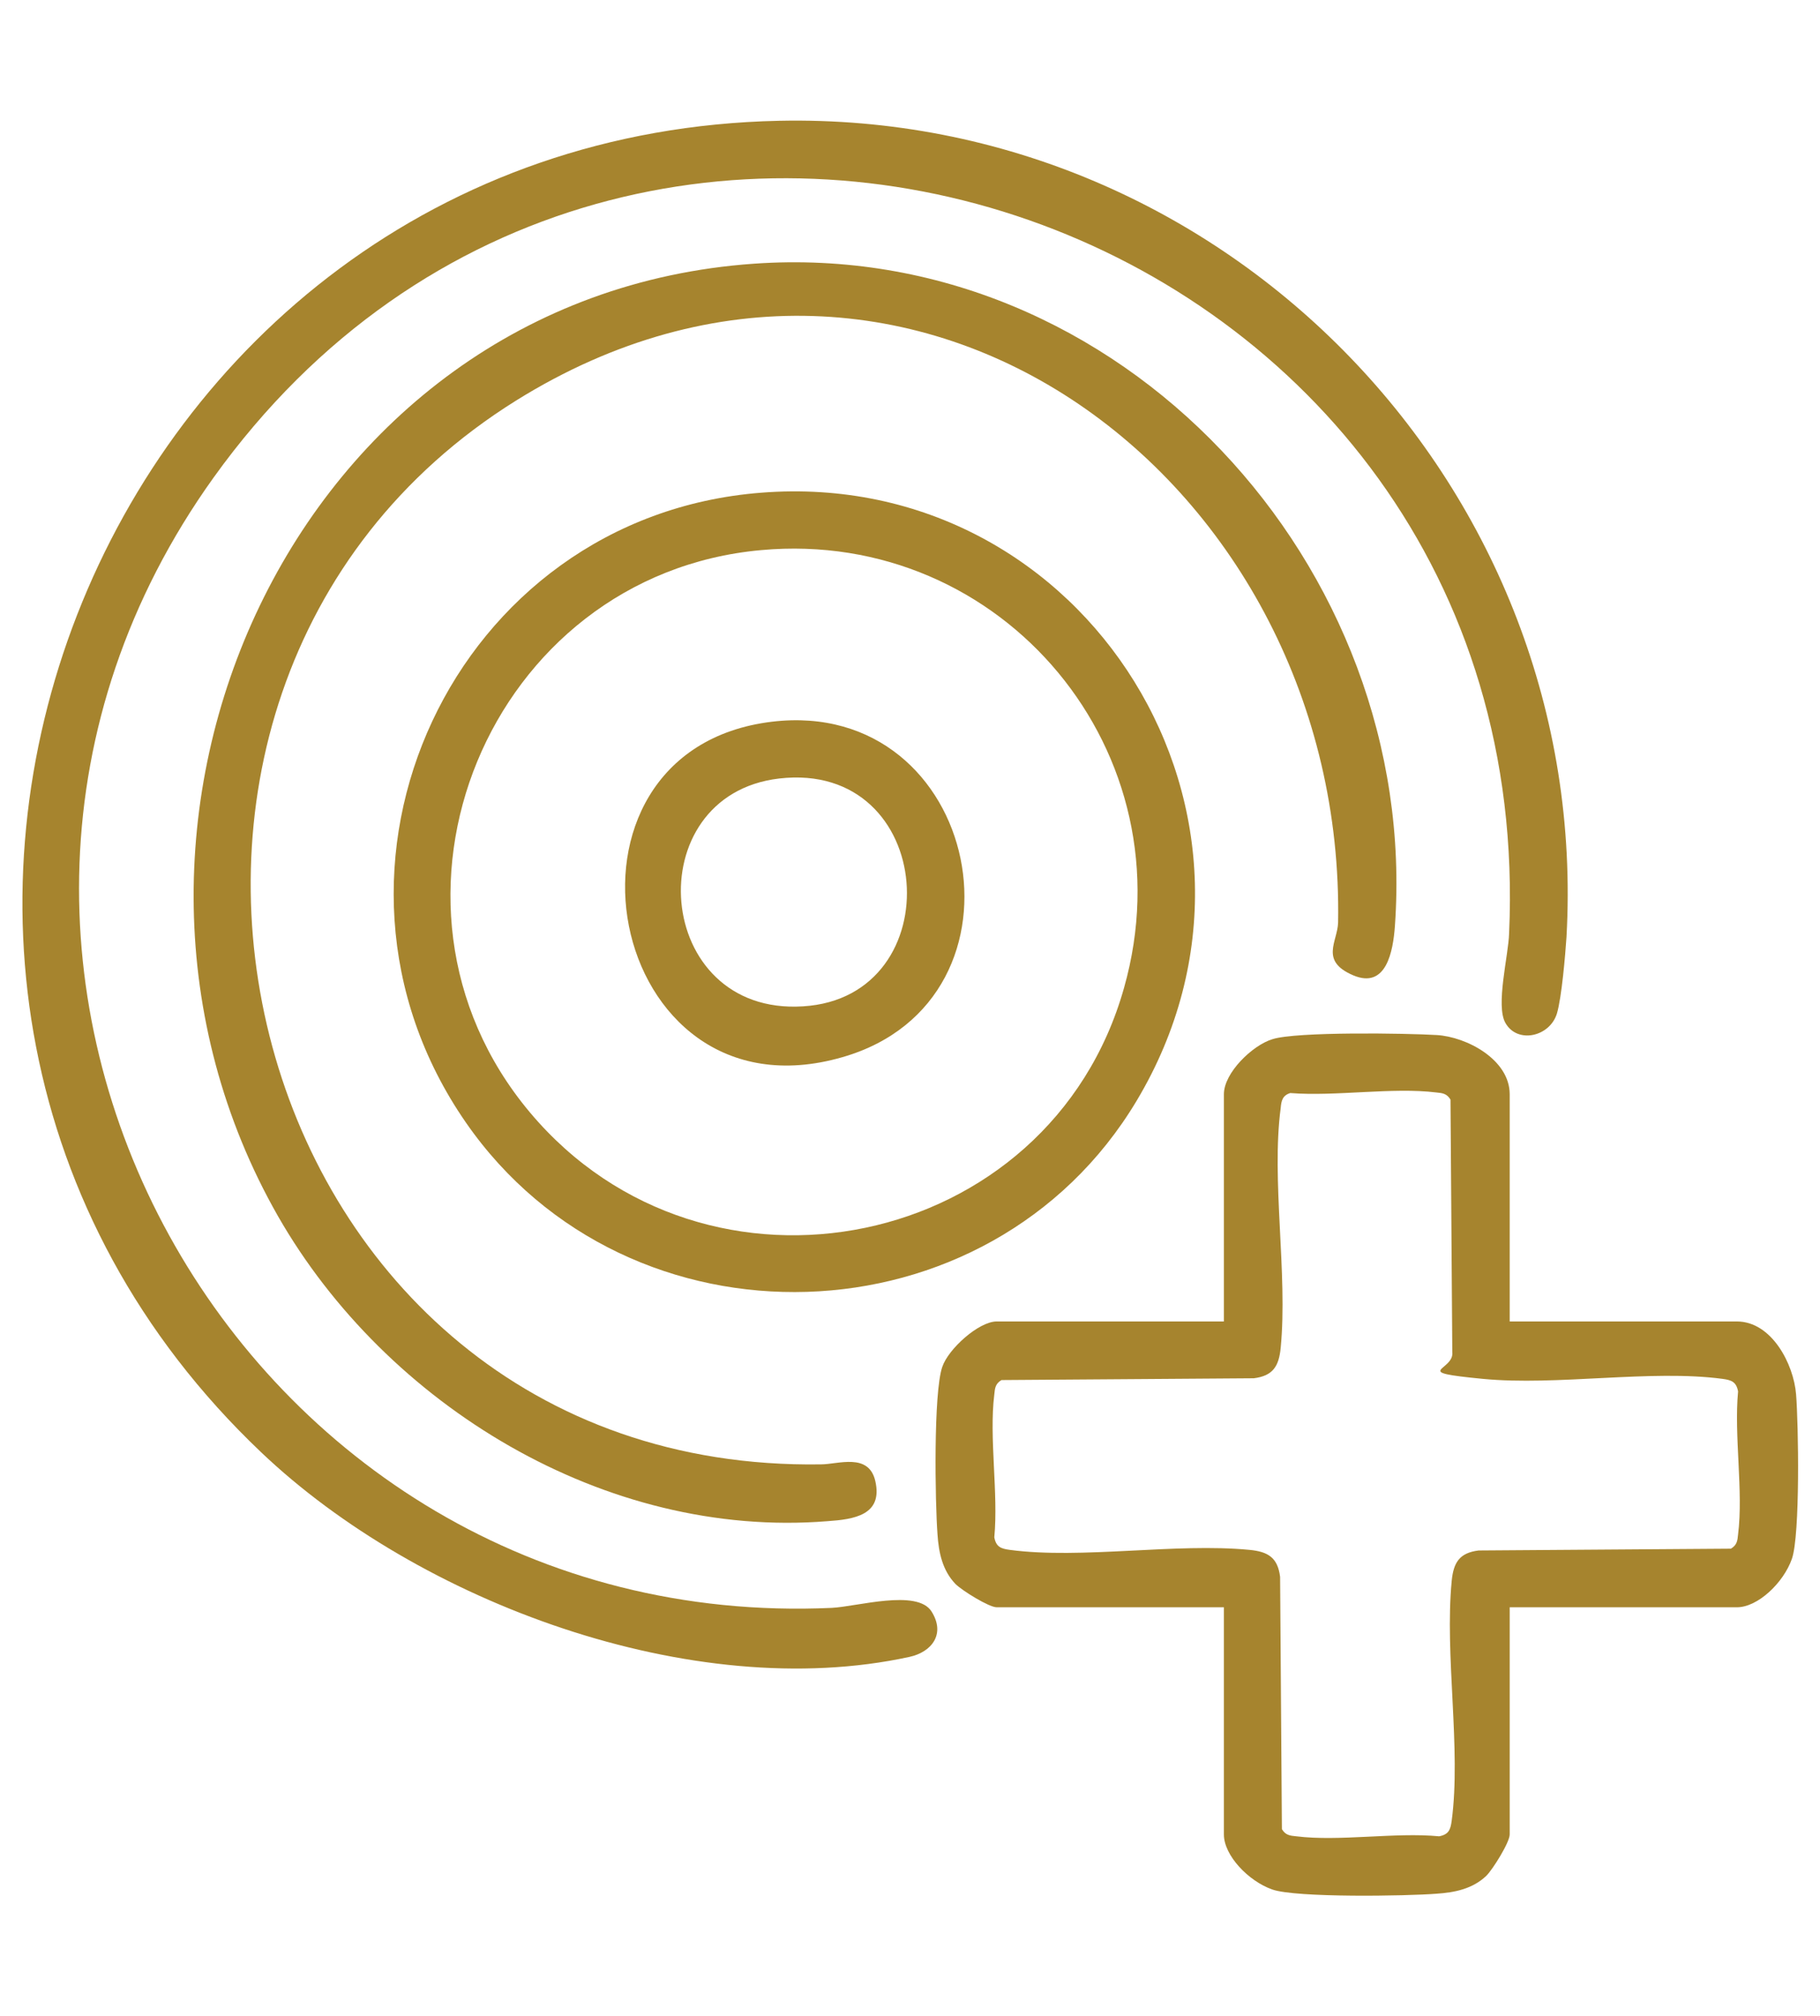 <?xml version="1.0" encoding="UTF-8"?>
<svg id="Layer_1" xmlns="http://www.w3.org/2000/svg" version="1.1" viewBox="0 0 304.4 337.2">
  <!-- Generator: Adobe Illustrator 29.1.0, SVG Export Plug-In . SVG Version: 2.1.0 Build 142)  -->
  <defs>
    <style>
      .st0 {
        fill: #a6842e;
      }
    </style>
  </defs>
  <path class="st0" d="M130.3,20.2c74.9-1.6,135.9,61.6,131.7,136.5-.2,3-.8,10.1-1.6,12.8-1.2,3.9-6.6,5.1-8.6,1.6-1.7-2.9.5-11.3.6-15C257.8,36.4,105.1-16.9,35.7,79.9c-58.3,81.4,4.1,193.5,103.4,189,4.2-.2,14.3-3.2,16.7.6s0,6.8-3.7,7.6c-36.3,7.9-82.1-9.2-108.4-34.2C-39.5,163.9,15.9,22.6,130.3,20.2Z"/>
  <path class="st0" d="M252.5,221h38c5.8,0,9.5,7.1,9.9,12.2.4,5,.7,23.5-.7,27.5s-5.7,8.1-9.2,8.1h-38v38c0,1.3-2.8,5.8-3.9,6.9-2.3,2.2-5.3,2.8-8.3,3-5,.4-23.5.7-27.5-.7s-8.1-5.7-8.1-9.2v-38h-38c-1.3,0-5.8-2.8-6.9-3.9-2.2-2.3-2.8-5.3-3-8.3-.4-5.3-.7-23.7.8-28,1-3,6.1-7.6,9.1-7.6h38v-38c0-3.6,4.8-8.2,8.1-9.2,4-1.3,22.5-1,27.5-.7s12.2,4.1,12.2,9.9v38ZM215.8,182.8c-1.3.4-1.5,1.3-1.6,2.5-1.6,12,1.2,27.7,0,40.1-.3,3.1-1.3,4.7-4.5,5.1l-42.2.3c-1,.6-1.1,1.3-1.2,2.4-.9,7.2.7,16.5,0,23.9.3,1.6,1.1,1.9,2.6,2.1,12,1.6,27.7-1.2,40.1,0,3.1.3,4.7,1.3,5.1,4.5l.3,42.2c.6,1,1.3,1.1,2.4,1.2,7.2.9,16.5-.7,23.9,0,1.6-.3,1.9-1.1,2.1-2.6,1.6-12-1.2-27.7,0-40.1.3-3.1,1.3-4.7,4.5-5.1l42.2-.3c1-.6,1.1-1.3,1.2-2.4.9-7.2-.7-16.5,0-23.9-.3-1.6-1.1-1.9-2.6-2.1-12-1.6-27.7,1.2-40.1,0s-4.7-1.3-5.1-4.5l-.3-42.2c-.6-1-1.3-1.1-2.4-1.2-7.3-.9-16.8.7-24.4.1Z"/>
  <path class="st0" d="M126.1,44.1c61.2-4.3,111.5,50.6,107.2,110.8-.3,4.1-1.4,10.6-7,8.2s-2.6-5.6-2.5-8.8c1.3-73.4-71.1-128.7-137.5-87.3C7.3,116.3,39.6,246.4,137.3,244.9c2.9,0,8-2,9.1,2.8,1.3,5.7-3.6,6.4-8,6.7-37.2,3-73.8-19.4-91.9-51C9.3,138.2,49,49.5,126.1,44.1Z"/>
  <path class="st0" d="M127.3,82.4c54.5-4.3,91,54.6,62.8,101.7-24.6,41.1-85,42.9-112.2,3.6-29.4-42.5-2-101.3,49.4-105.3ZM127.3,92c-45.5,4.1-68.2,58.8-38.7,94s87,23.3,99.4-20.8c11.1-39.2-20.2-76.9-60.7-73.2Z"/>
  <path class="st0" d="M129.1,120.7c35-4.2,45.2,46.5,11.8,56.1-39.8,11.5-51.5-51.3-11.8-56.1ZM130.3,130.2c-23.8,2.8-21.1,39.7,4,38.1,25-1.5,22.5-41.2-4-38.1Z"/>
</svg>